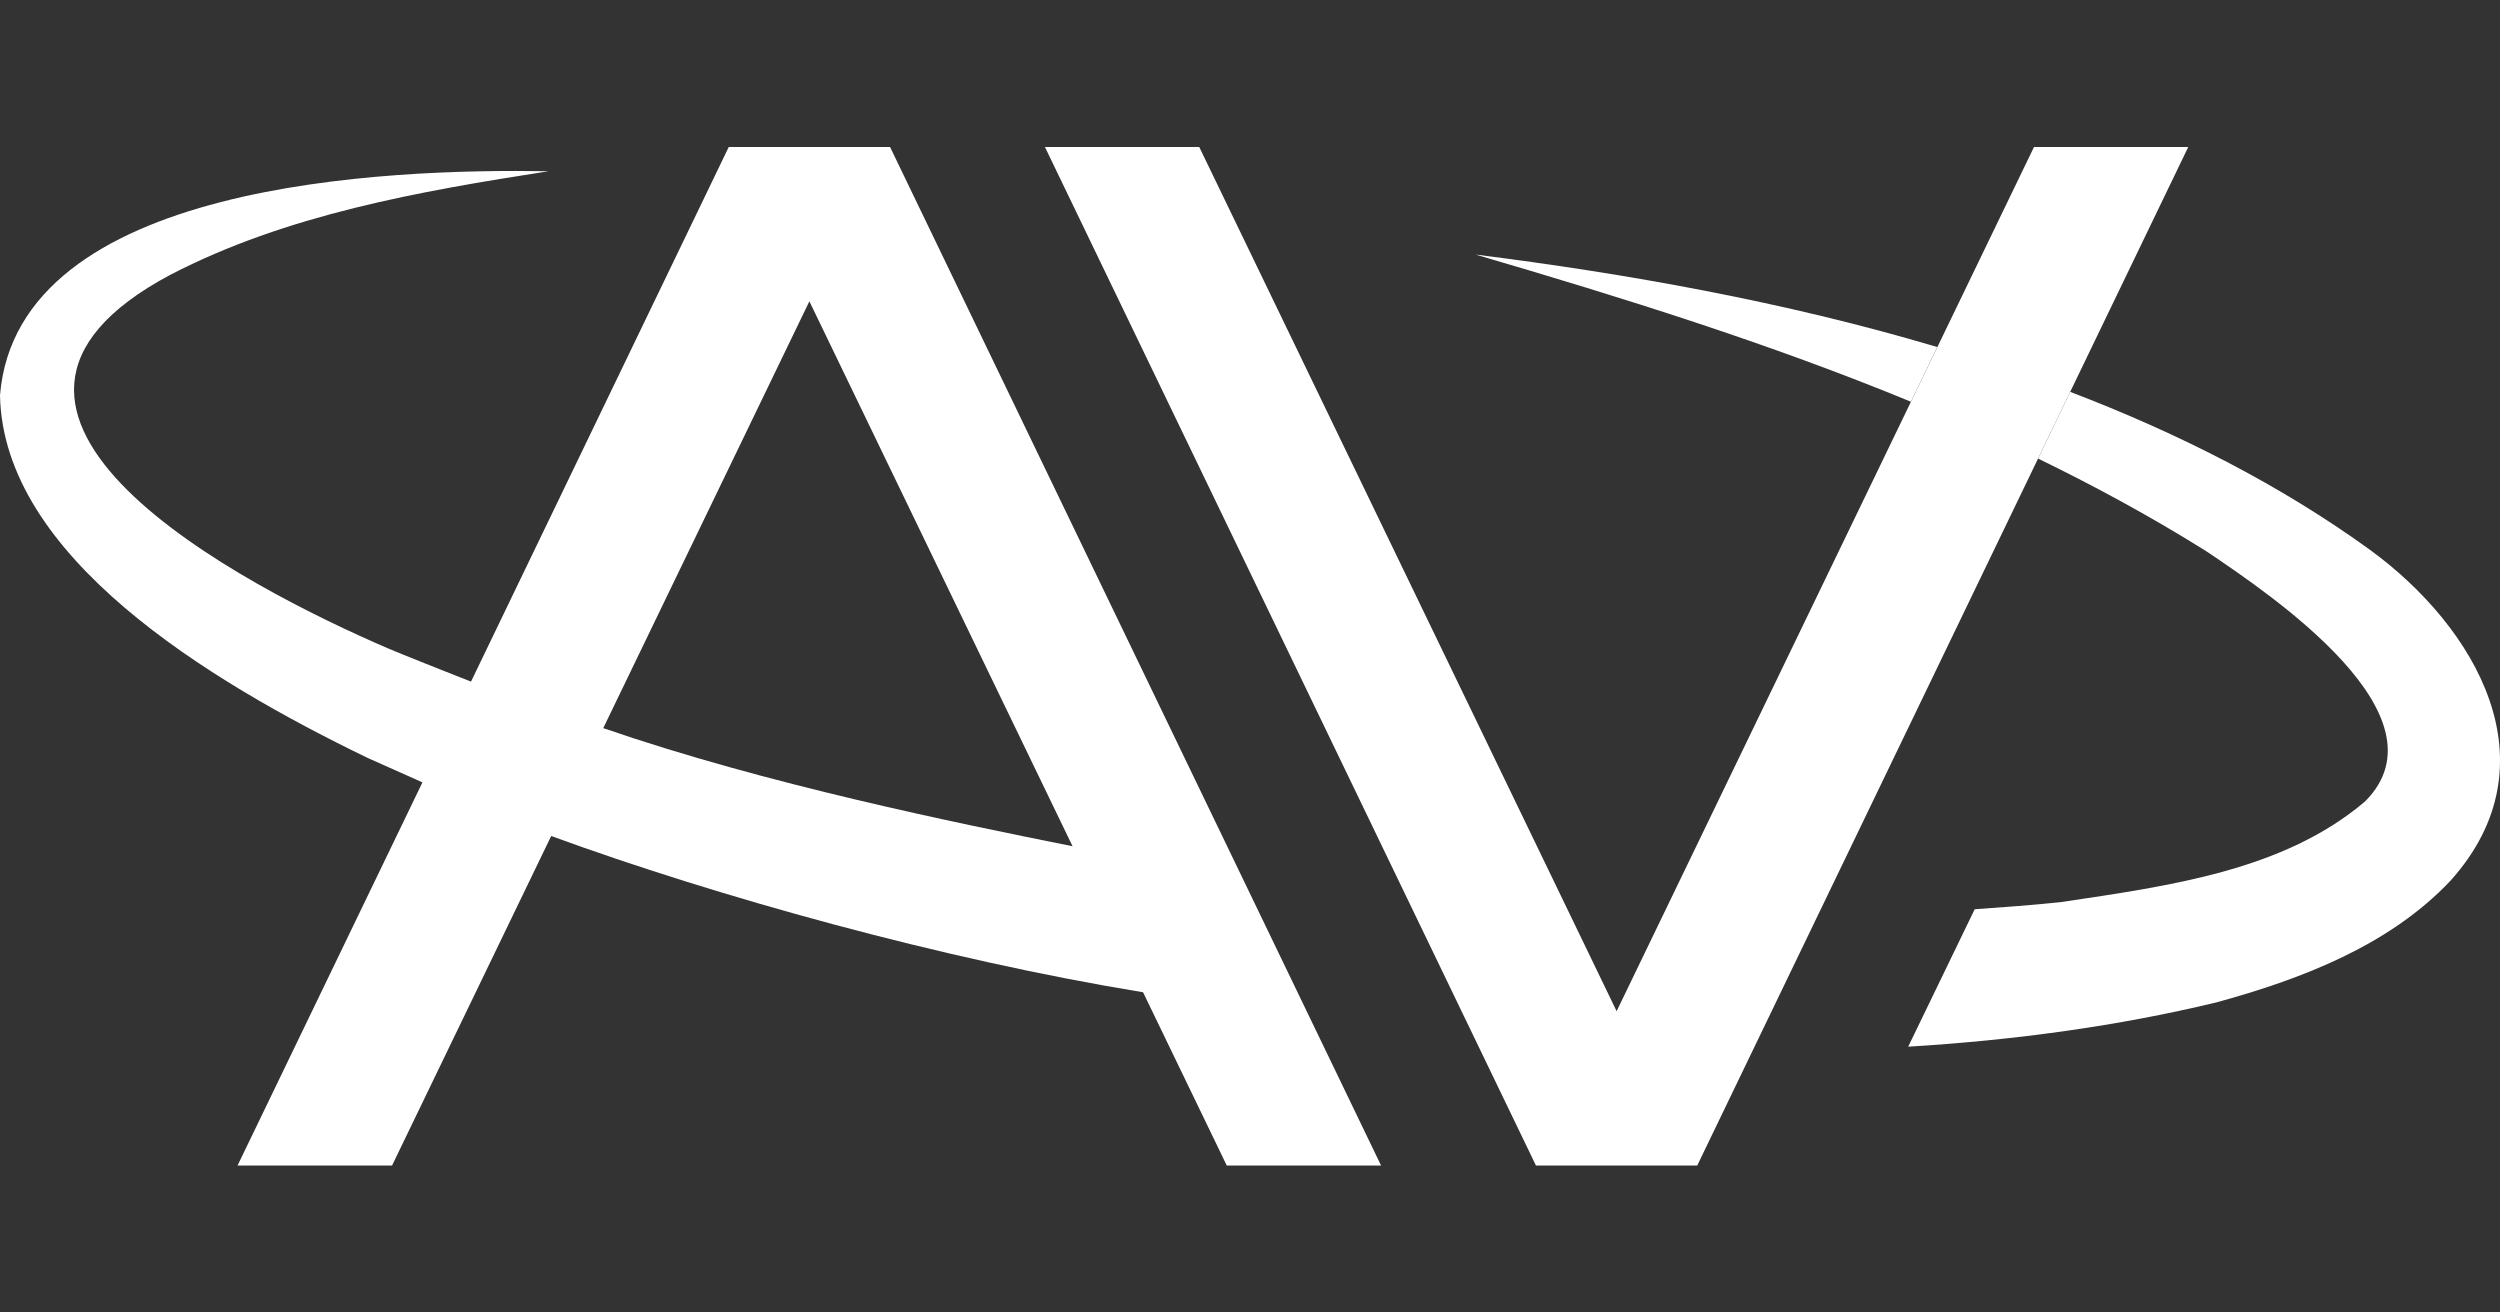 <svg width="40" height="21" viewBox="0 0 40 21" fill="none" xmlns="http://www.w3.org/2000/svg">
<rect x="0" y="0" width="40" height="21" fill="#333333" stroke="none"/>
<path d="M37.929 8.804C36.485 7.757 34.849 6.929 33.123 6.27L32.609 7.337C33.53 7.785 34.431 8.275 35.301 8.82C36.372 9.539 39.202 11.458 37.842 12.822C36.541 13.929 34.716 14.173 32.973 14.434C32.528 14.481 32.041 14.517 31.595 14.548L30.531 16.747C32.255 16.642 33.899 16.414 35.456 16.04C36.786 15.676 38.216 15.143 39.208 14.091C40.896 12.211 39.61 10.035 37.929 8.804Z" fill="white"/>
<path d="M23.609 4.073C25.964 4.762 28.317 5.497 30.575 6.428L30.997 5.553C28.546 4.823 25.997 4.374 23.61 4.073H23.609Z" fill="white"/>
<path d="M11.66 2.352L7.536 10.906C7.23 10.787 6.38 10.448 6.229 10.383C3.89 9.38 -1.432 6.613 2.723 4.398C4.579 3.434 6.715 3.059 8.777 2.74C6.207 2.696 0.28 2.906 0 6.325C0.05 8.897 3.312 10.885 5.887 12.129L6.759 12.518L3.801 18.648H6.273L8.819 13.376C11.465 14.343 15.07 15.348 18.27 15.873L18.289 15.876L19.628 18.648H22.097L14.241 2.352H11.66L11.66 2.352ZM9.652 11.65L12.95 4.821L17.161 13.54C15.318 13.17 12.26 12.55 9.652 11.65H9.652Z" fill="white"/>
<path d="M35.012 2.352H32.544L30.998 5.553L30.575 6.428L25.866 16.179L19.188 2.352H16.719L24.575 18.648H25.928L27.156 18.648L32.609 7.337L33.123 6.27L35.012 2.352Z" fill="white"/>
</svg>
